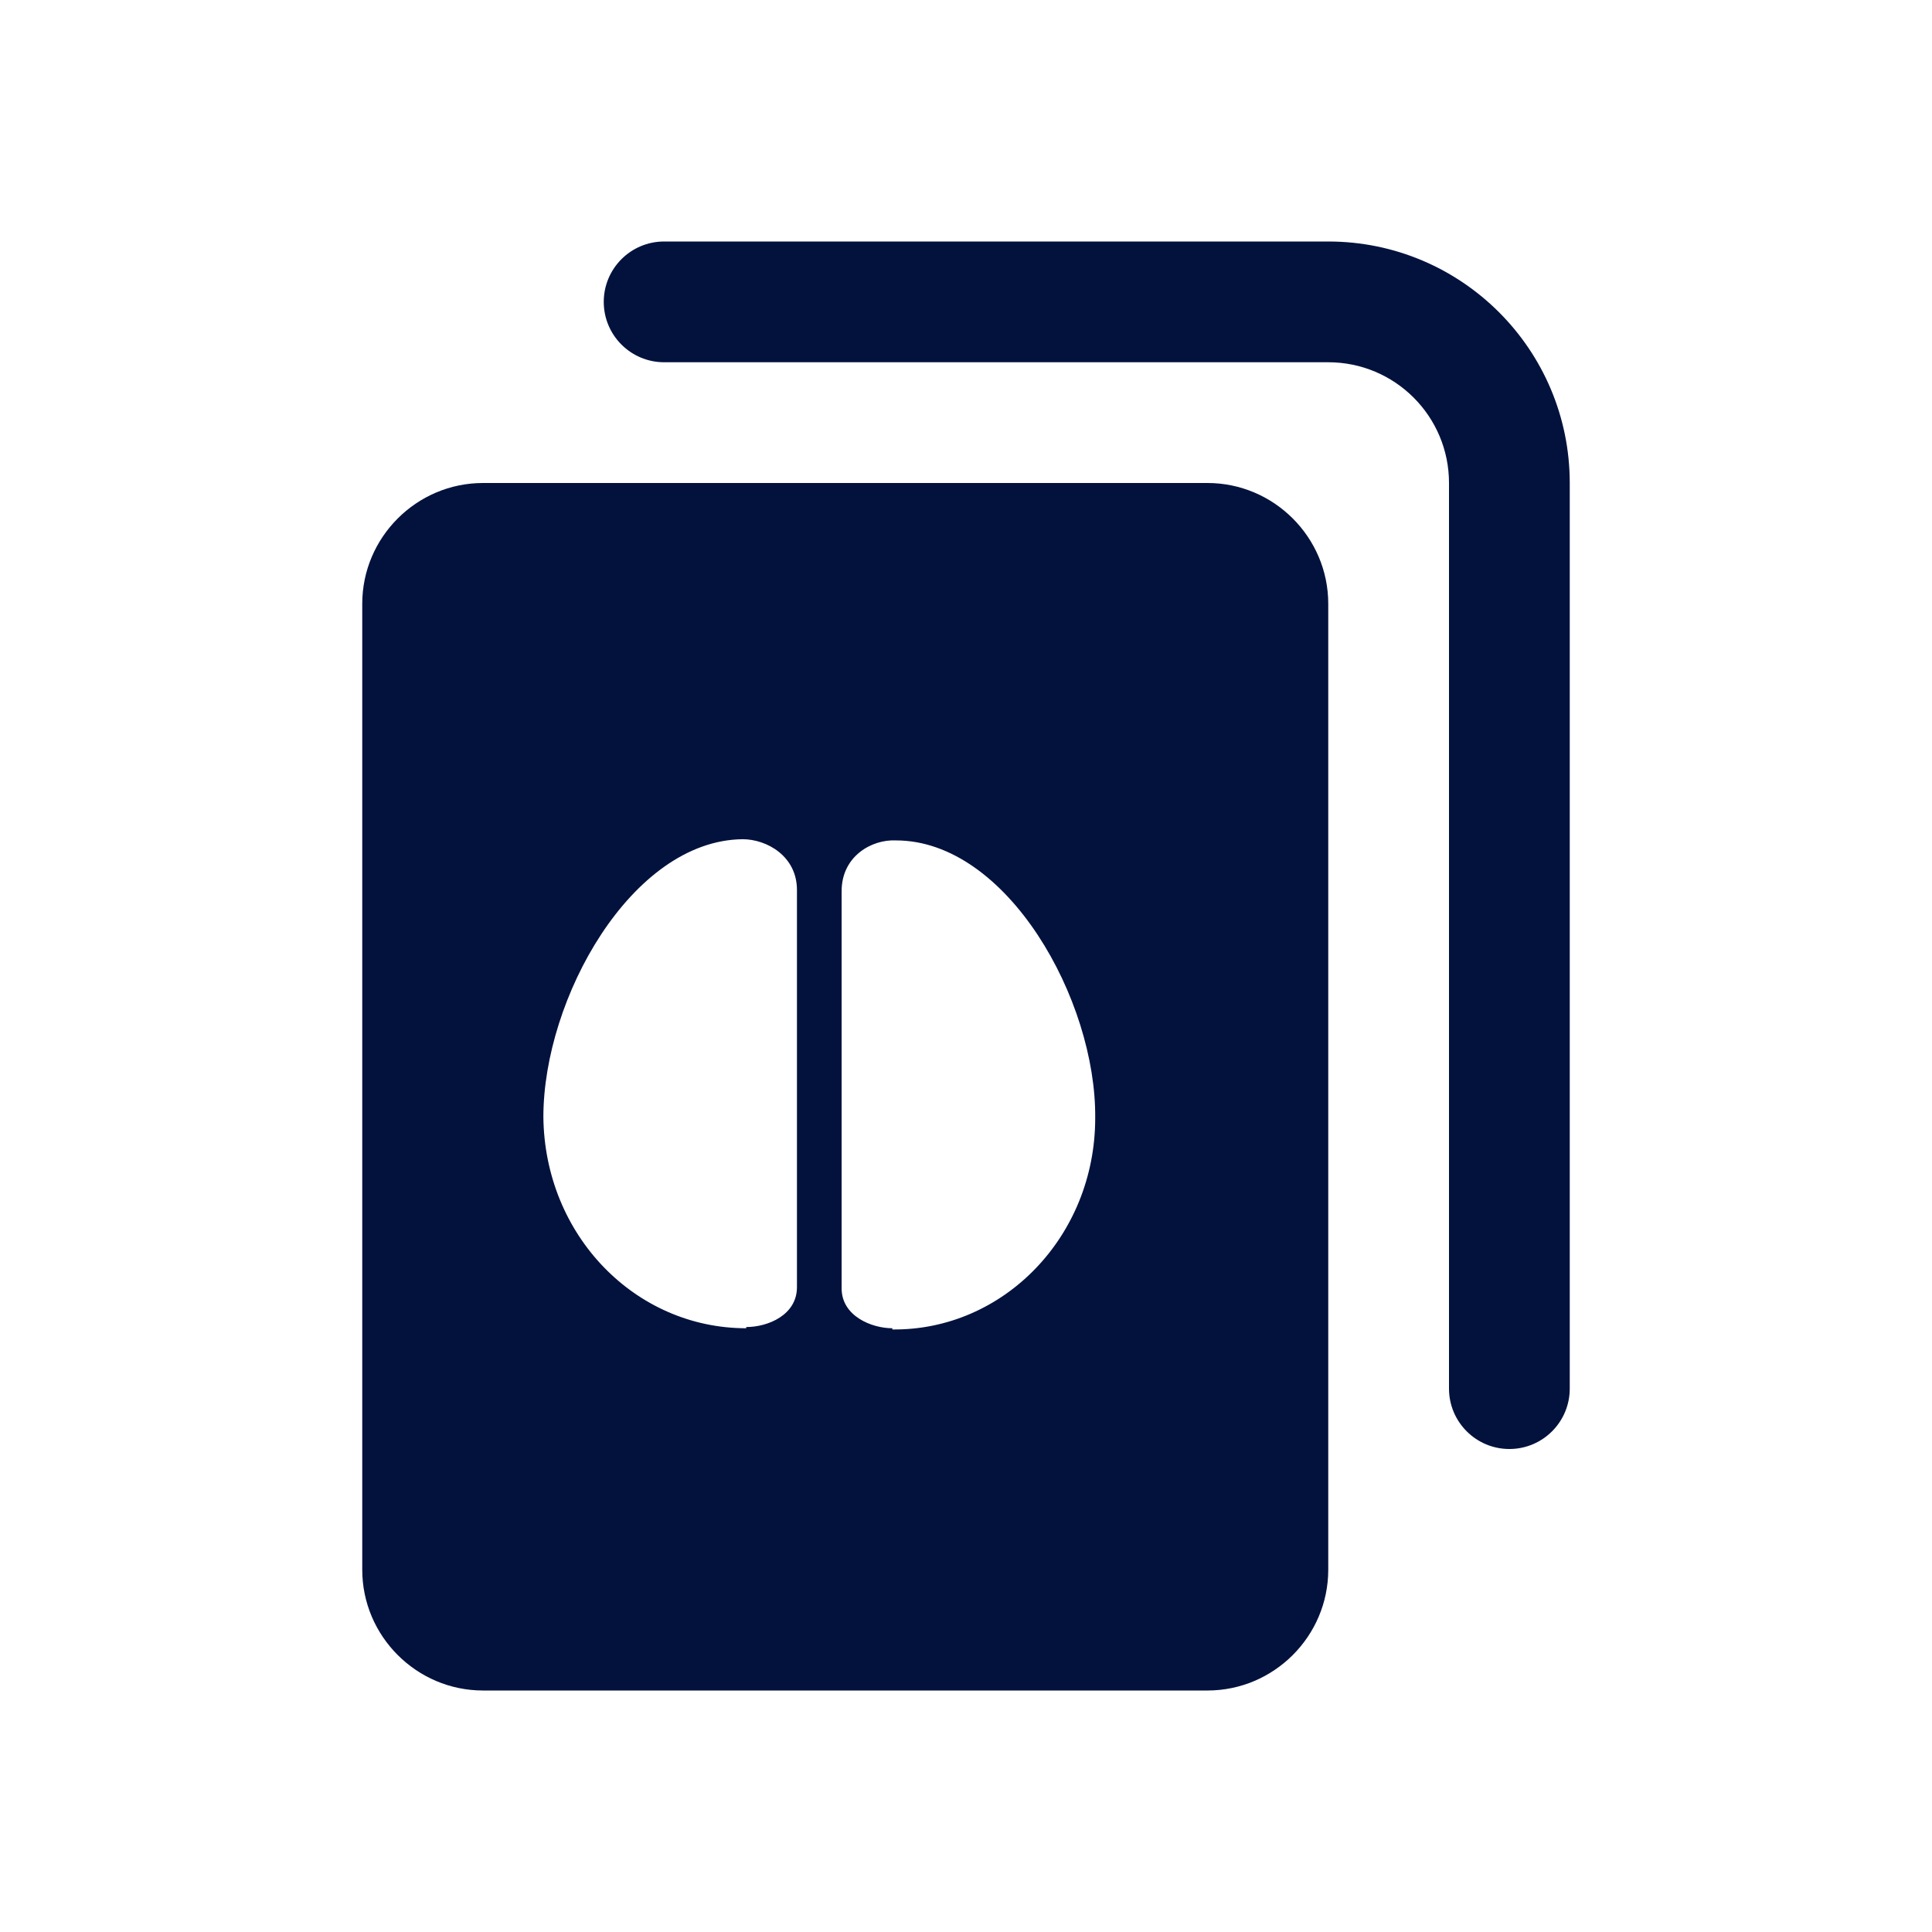 <svg width="32" height="32" viewBox="0 0 32 32" fill="none" xmlns="http://www.w3.org/2000/svg">
<path d="M20 8H8C6.9 8 6 8.9 6 10V26C6 27.1 6.9 28 8 28H20C21.1 28 22 27.1 22 26V10C22 8.9 21.1 8 20 8ZM12.36 22C10.52 22 9.02 20.46 9 18.5C9 16.54 10.46 13.92 12.3 13.9C12.7 13.9 13.2 14.18 13.2 14.74C13.2 16.38 13.2 19.82 13.2 21.32C13.2 21.78 12.72 21.98 12.36 21.98V22ZM14.78 22C14.44 22 13.94 21.8 13.94 21.34C13.94 19.82 13.94 16.4 13.94 14.76C13.94 14.18 14.44 13.9 14.84 13.92C16.68 13.92 18.16 16.56 18.14 18.52C18.14 20.48 16.62 22.04 14.78 22.02V22Z" fill="#03123D"/>
<path fill-rule="evenodd" clip-rule="evenodd" d="M10 5C10 4.448 10.448 4 11 4H22C24.209 4 26 5.791 26 8V23C26 23.552 25.552 24 25 24C24.448 24 24 23.552 24 23V8C24 6.895 23.105 6 22 6H11C10.448 6 10 5.552 10 5Z" fill="#03123D"/>
</svg>
